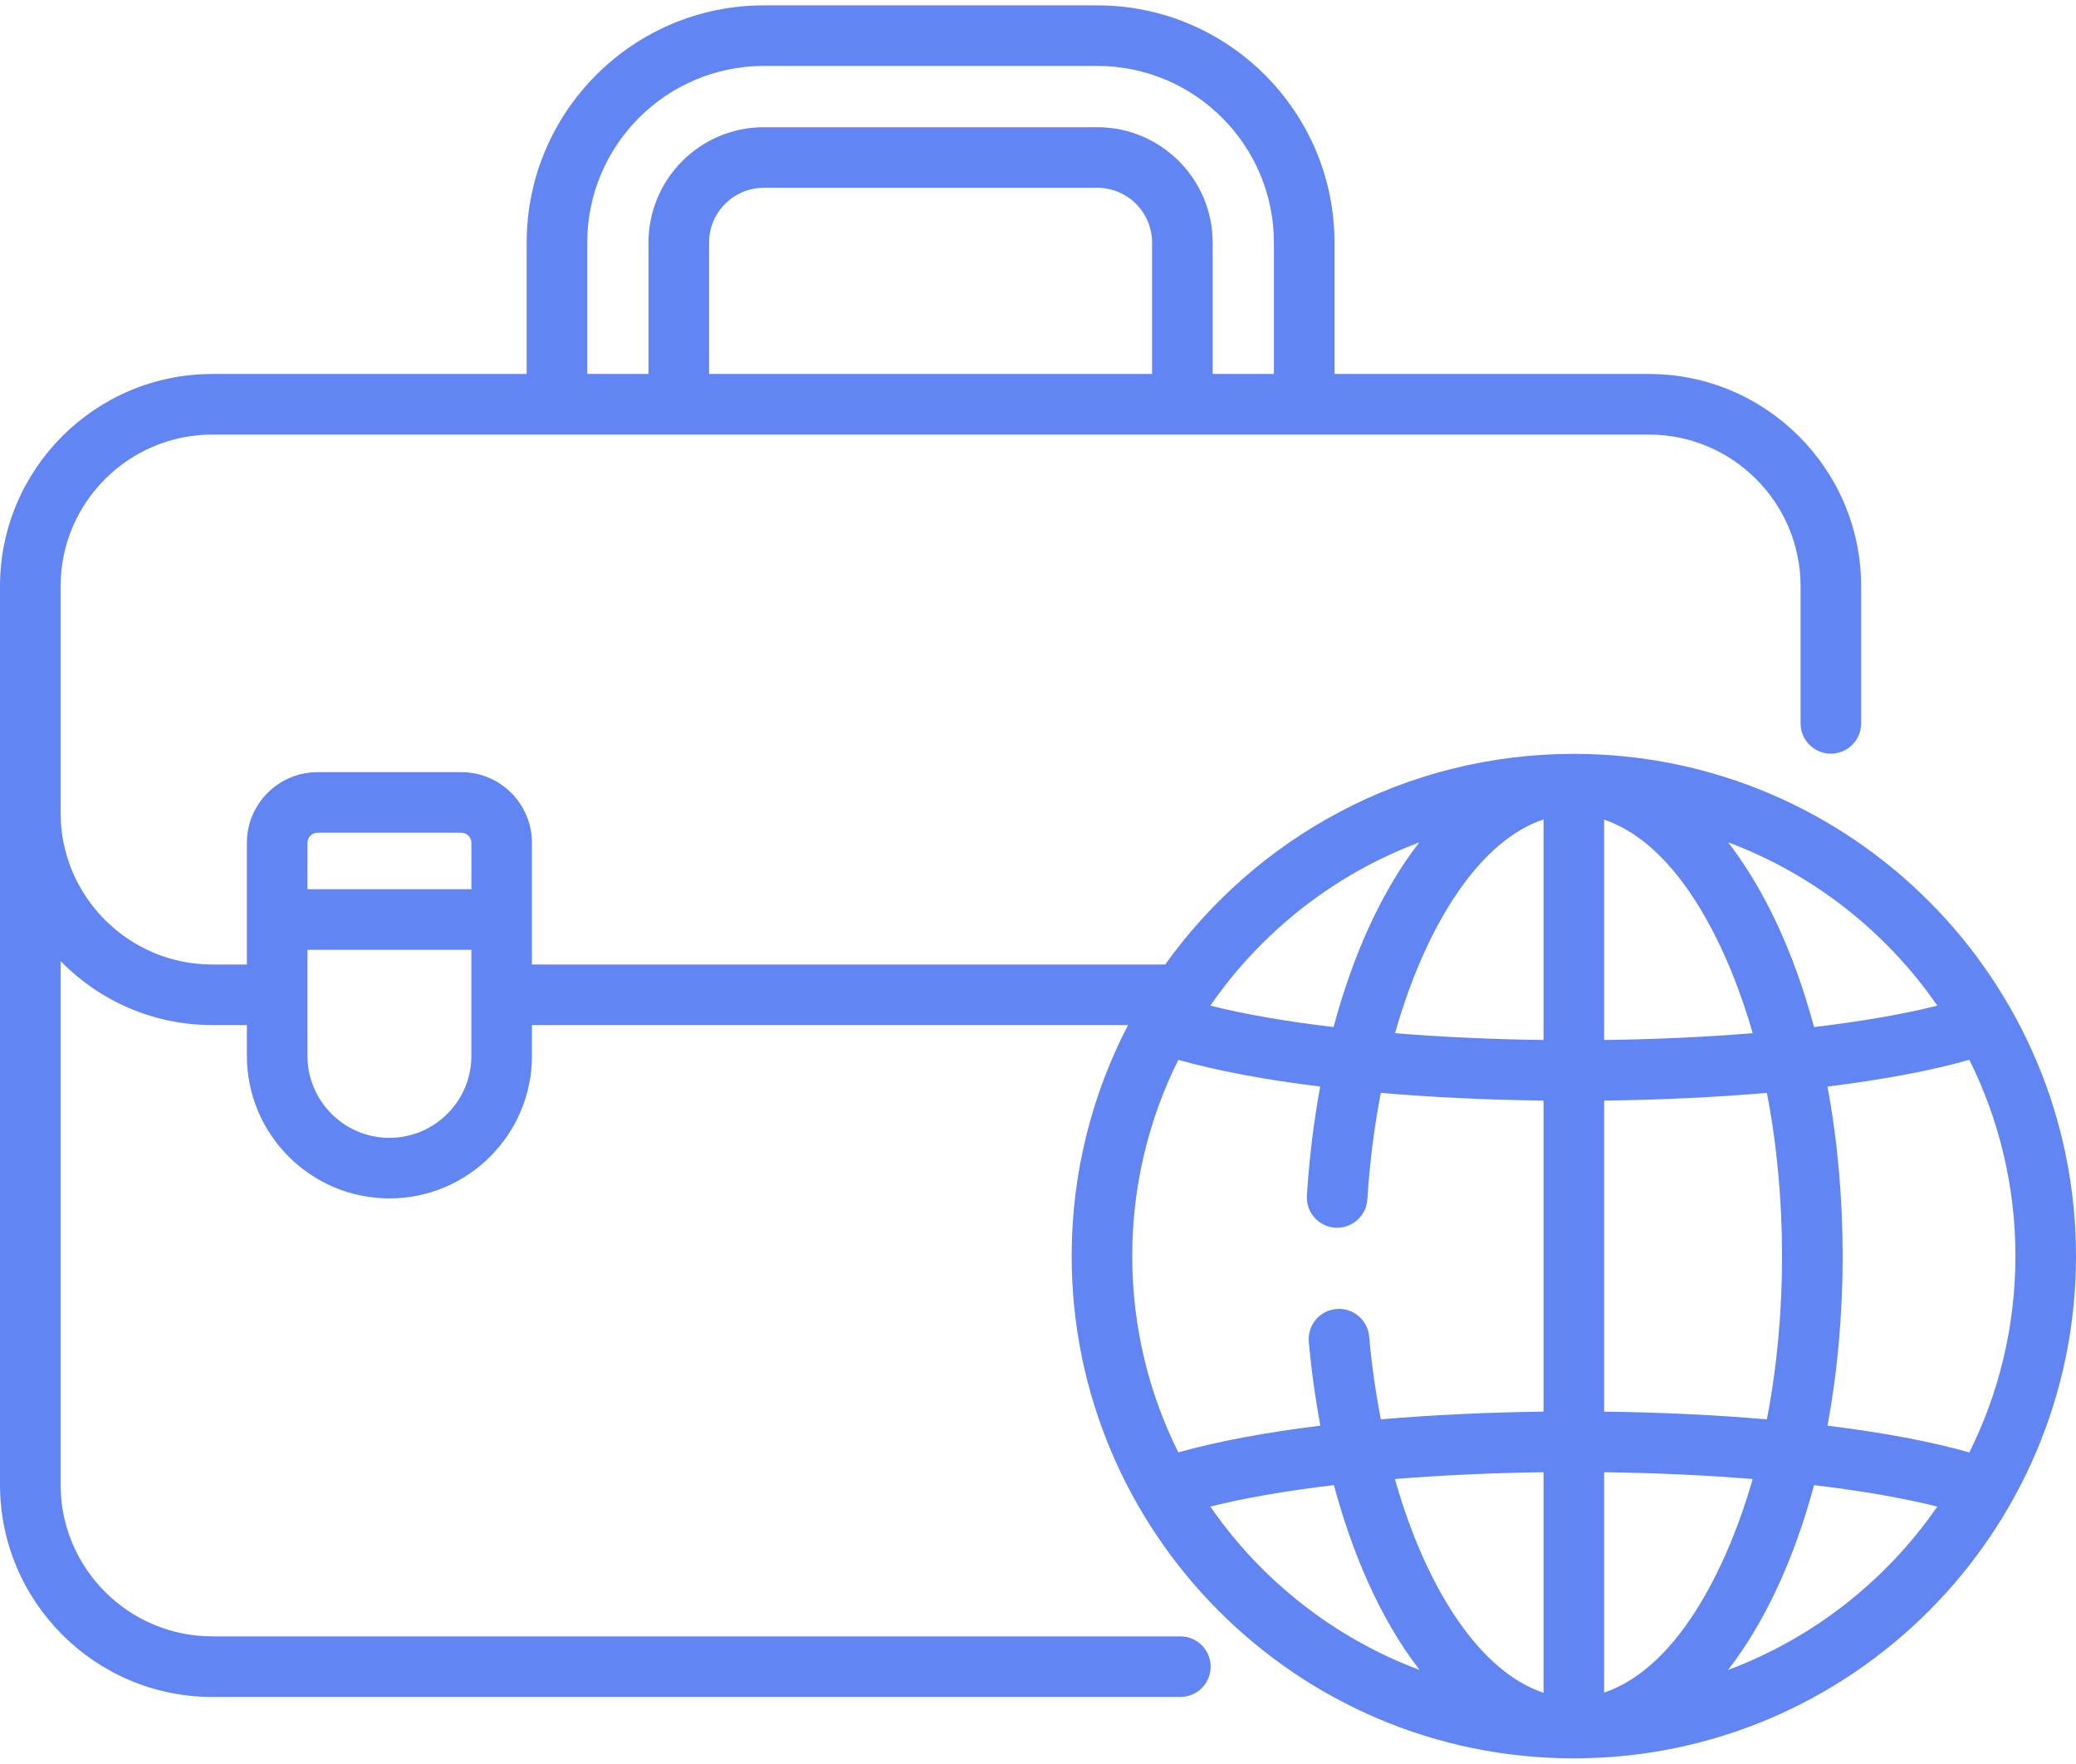 <svg width="93" height="79" viewBox="0 0 93 79" fill="none" xmlns="http://www.w3.org/2000/svg">
<path d="M93 56.264C93 43.914 82.965 33.767 70.504 33.767C62.966 33.767 56.283 37.494 52.199 43.202H23.83V37.75C23.83 36.006 22.411 34.587 20.667 34.587H14.224C12.479 34.587 11.06 36.006 11.06 37.75V43.202H9.51C5.763 43.202 2.714 40.153 2.714 36.405V26.261C2.714 22.514 5.763 19.465 9.51 19.465H73.865C77.613 19.465 80.662 22.514 80.662 26.261V32.402C80.662 33.151 81.269 33.759 82.019 33.759C82.768 33.759 83.375 33.151 83.375 32.402V26.261C83.375 21.017 79.109 16.751 73.865 16.751H59.782V10.865C59.782 5.007 55.015 0.24 49.157 0.24H34.219C28.36 0.24 23.594 5.007 23.594 10.865V16.751H9.51C4.266 16.751 0 21.017 0 26.261V66.5C0 71.744 4.266 76.01 9.51 76.01H52.877C53.627 76.01 54.234 75.403 54.234 74.653C54.234 73.904 53.627 73.296 52.877 73.296H9.51C5.763 73.296 2.714 70.247 2.714 66.5V43.048C4.441 44.816 6.849 45.915 9.51 45.915H11.06V47.294C11.06 50.815 13.925 53.679 17.445 53.679C20.966 53.679 23.83 50.815 23.83 47.294V45.915H50.534C48.921 49.015 48.008 52.535 48.008 56.264C48.008 68.616 58.046 78.76 70.504 78.76C82.951 78.76 93 68.625 93 56.264ZM51.61 16.751H31.765V10.865C31.765 9.512 32.866 8.412 34.219 8.412H49.157C50.51 8.412 51.61 9.513 51.61 10.865V16.751ZM26.307 10.865C26.307 6.503 29.856 2.954 34.219 2.954H49.157C53.519 2.954 57.068 6.503 57.068 10.865V16.751H54.324V10.865C54.324 8.016 52.006 5.698 49.157 5.698H34.219C31.369 5.698 29.051 8.016 29.051 10.865V16.751H26.307V10.865ZM14.224 37.3H20.667C20.915 37.3 21.117 37.502 21.117 37.75V39.83H13.774V37.75C13.774 37.502 13.976 37.3 14.224 37.3ZM21.117 47.294C21.117 49.319 19.47 50.966 17.445 50.966C15.421 50.966 13.774 49.319 13.774 47.294V42.544H21.116V47.294H21.117ZM88.222 65.056C86.492 64.566 84.329 64.162 81.867 63.858C82.772 58.996 82.774 53.539 81.867 48.669C84.329 48.365 86.492 47.961 88.222 47.471C89.542 50.121 90.287 53.107 90.287 56.263C90.286 59.42 89.542 62.406 88.222 65.056ZM78.517 46.278C76.427 46.449 74.18 46.554 71.861 46.583V36.713C75.333 37.886 77.511 42.753 78.517 46.278ZM69.147 36.705V46.583C66.829 46.554 64.583 46.449 62.494 46.278C63.924 41.245 66.378 37.614 69.147 36.705ZM62.489 66.249C64.58 66.079 66.827 65.974 69.147 65.944V75.821C66.38 74.915 63.921 71.303 62.489 66.249ZM71.861 75.814V65.944C74.18 65.974 76.427 66.078 78.517 66.249C77.512 69.773 75.334 74.641 71.861 75.814ZM71.861 63.23V49.297C74.422 49.266 76.879 49.148 79.152 48.951C80.055 53.619 80.063 58.871 79.152 63.576C76.879 63.38 74.422 63.261 71.861 63.23ZM86.788 45.045C85.253 45.43 83.375 45.754 81.265 46.004C80.368 42.664 79.042 39.827 77.412 37.726C81.236 39.156 84.502 41.737 86.788 45.045ZM63.578 37.733C61.958 39.824 60.636 42.652 59.741 46.004C57.631 45.754 55.754 45.43 54.219 45.045C56.502 41.742 59.762 39.164 63.578 37.733ZM52.786 47.472C54.517 47.962 56.679 48.366 59.142 48.669C58.855 50.216 58.653 51.849 58.546 53.551C58.499 54.299 59.068 54.943 59.816 54.99C60.562 55.036 61.208 54.469 61.255 53.721C61.359 52.06 61.565 50.461 61.858 48.951C64.13 49.148 66.587 49.266 69.147 49.297V63.23C66.587 63.261 64.13 63.38 61.858 63.576C61.629 62.39 61.45 61.15 61.335 59.863C61.268 59.117 60.608 58.564 59.862 58.633C59.116 58.7 58.565 59.359 58.632 60.105C58.747 61.388 58.922 62.643 59.15 63.857C56.684 64.161 54.518 64.565 52.786 65.056C51.465 62.406 50.721 59.42 50.721 56.264C50.721 53.107 51.466 50.122 52.786 47.472ZM54.219 67.482C55.758 67.096 57.64 66.772 59.756 66.521C60.531 69.403 61.758 72.431 63.595 74.8C59.771 73.37 56.505 70.79 54.219 67.482ZM77.412 74.801C79.042 72.701 80.368 69.863 81.265 66.523C83.375 66.773 85.253 67.097 86.788 67.482C84.502 70.79 81.236 73.371 77.412 74.801Z" fill="#6285F4"/>
</svg>

